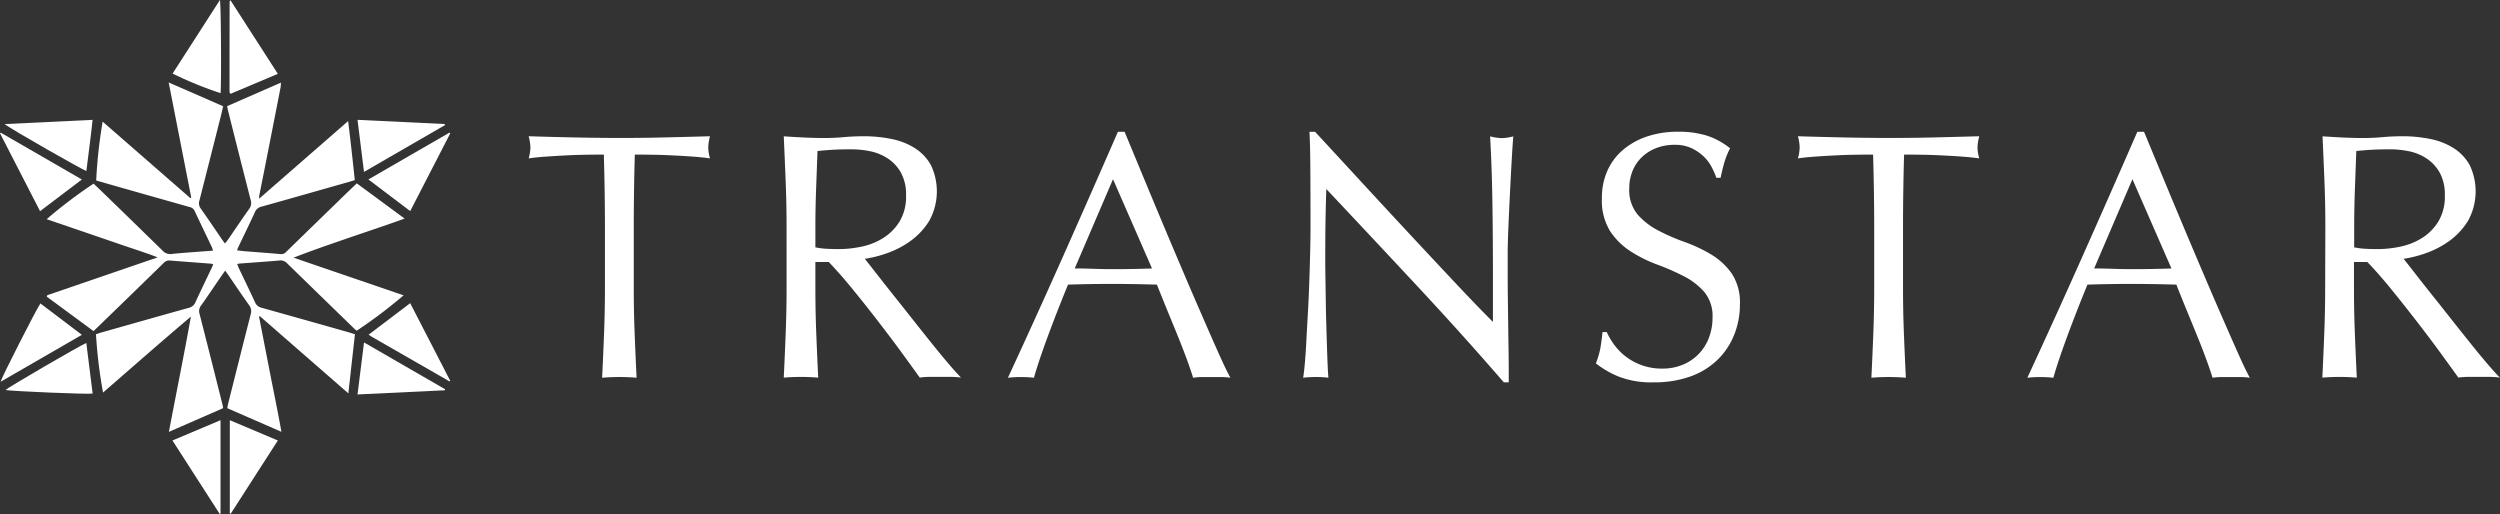 <svg xmlns="http://www.w3.org/2000/svg" width="212.47" height="43.687" viewBox="0 0 212.47 43.687">
  <rect x="0" y="0" width="212.47" height="43.687" fill="#333333" stroke="none"/>
  <g id="グループ_104" data-name="グループ 104" transform="translate(-114.52 -69.206)">
    <g id="グループ_101" data-name="グループ 101" transform="translate(159.448 80.403)">
      <path id="パス_267" data-name="パス 267" d="M246.857,103.235q-.777,0-1.628.015t-1.7.06q-.851.045-1.642.1t-1.419.149a3.637,3.637,0,0,0,.149-.956,4.145,4.145,0,0,0-.149-.926q1.971.06,3.853.1t3.853.045q1.971,0,3.852-.045t3.853-.1a4.152,4.152,0,0,0-.149.956,3.532,3.532,0,0,0,.149.926q-.627-.09-1.418-.149t-1.643-.1q-.851-.044-1.7-.06t-1.628-.015q-.089,3.076-.09,6.182v5.137q0,1.971.075,3.883t.164,3.763q-.688-.06-1.463-.06t-1.464.06q.09-1.851.164-3.763t.075-3.883v-5.137Q246.947,106.311,246.857,103.235Z" transform="translate(-240.466 -101.294)" fill="#fff"/>
      <path id="パス_268" data-name="パス 268" d="M301.485,109.417q0-1.971-.075-3.868t-.164-3.867q.866.06,1.7.1t1.7.045q.866,0,1.7-.075t1.7-.075a11.566,11.566,0,0,1,2.389.239,5.812,5.812,0,0,1,1.986.791,4,4,0,0,1,1.344,1.448,5.18,5.18,0,0,1-.149,4.7,6,6,0,0,1-1.568,1.7,7.76,7.76,0,0,1-1.986,1.045,9.885,9.885,0,0,1-1.926.493q.358.448.986,1.255t1.4,1.777q.776.971,1.613,2.031t1.613,2.03q.776.971,1.463,1.777t1.1,1.224a6.748,6.748,0,0,0-.9-.06H313.67a6.094,6.094,0,0,0-.866.06q-.448-.627-1.359-1.881t-2.016-2.688q-1.1-1.434-2.255-2.852t-2.105-2.4h-1.135v2.18q0,1.971.075,3.883t.164,3.763q-.687-.06-1.463-.06t-1.463.06q.089-1.851.164-3.763t.075-3.883Zm2.449,1.7a6.052,6.052,0,0,0,.911.12q.493.03,1.09.03a9.438,9.438,0,0,0,1.926-.209,5.6,5.6,0,0,0,1.837-.732,4.35,4.35,0,0,0,1.389-1.4,4.119,4.119,0,0,0,.553-2.225,3.857,3.857,0,0,0-.433-1.926,3.449,3.449,0,0,0-1.12-1.21,4.285,4.285,0,0,0-1.493-.613,7.943,7.943,0,0,0-1.583-.164q-1.046,0-1.732.045t-1.165.1q-.06,1.643-.12,3.255t-.06,3.226Z" transform="translate(-279.564 -101.294)" fill="#fff"/>
      <path id="パス_269" data-name="パス 269" d="M373.563,121.5a5.593,5.593,0,0,0-.792-.06h-1.583a5.585,5.585,0,0,0-.792.06q-.209-.686-.568-1.657t-.791-2.031q-.434-1.059-.881-2.15t-.836-2.076q-.956-.029-1.941-.045t-1.971-.015q-.927,0-1.822.015t-1.822.045q-.956,2.33-1.732,4.435t-1.165,3.479a10.283,10.283,0,0,0-2.21,0q2.42-5.225,4.719-10.393t4.629-10.512h.567q.717,1.733,1.553,3.748t1.7,4.077q.866,2.061,1.732,4.092t1.628,3.778q.761,1.747,1.374,3.121T373.563,121.5Zm-13.231-9.288q.777,0,1.613.03t1.613.03q.836,0,1.672-.015t1.672-.045l-3.315-7.585Z" transform="translate(-313.923 -100.593)" fill="#fff"/>
      <path id="パス_270" data-name="パス 270" d="M434.719,113.749q-3.883-4.167-7.765-8.288-.03.836-.06,2.24t-.03,3.823q0,.627.015,1.553t.03,1.941q.014,1.015.045,2.06t.06,1.941q.029.9.06,1.568t.06.91a8.435,8.435,0,0,0-1.045-.06,9.453,9.453,0,0,0-1.105.06q.059-.3.134-1.1t.134-1.926q.059-1.119.134-2.434t.12-2.628q.045-1.314.075-2.568t.03-2.24q0-2.867-.015-4.927t-.075-3.076H426q1.821,1.971,3.9,4.226t4.121,4.45q2.045,2.195,3.882,4.151t3.211,3.33v-4.062q0-3.136-.045-6.108t-.194-5.6a4.287,4.287,0,0,0,1.016.149,4.149,4.149,0,0,0,.956-.149q-.06.657-.134,1.971t-.149,2.807q-.075,1.493-.135,2.927t-.06,2.3v1.792q0,1.016.015,2.12t.03,2.225q.014,1.12.03,2.091t.015,1.687v.986h-.418Q438.6,117.915,434.719,113.749Z" transform="translate(-359.161 -100.593)" fill="#fff"/>
      <path id="パス_271" data-name="パス 271" d="M496.289,118.706a4.911,4.911,0,0,0,.986,1,4.993,4.993,0,0,0,3.091,1.016,4.419,4.419,0,0,0,1.777-.344,3.961,3.961,0,0,0,2.195-2.3,4.74,4.74,0,0,0,.3-1.687,3.208,3.208,0,0,0-.7-2.18,5.8,5.8,0,0,0-1.747-1.344,20.549,20.549,0,0,0-2.255-.986,11.616,11.616,0,0,1-2.255-1.12,5.975,5.975,0,0,1-1.747-1.717,4.965,4.965,0,0,1-.7-2.807,5.671,5.671,0,0,1,.448-2.285,4.975,4.975,0,0,1,1.3-1.777,6.146,6.146,0,0,1,2.046-1.165,8.115,8.115,0,0,1,2.688-.418,7.983,7.983,0,0,1,2.479.344A6.175,6.175,0,0,1,506.129,102a6.446,6.446,0,0,0-.448,1.075q-.179.568-.358,1.434h-.358a7.759,7.759,0,0,0-.4-.911,3.494,3.494,0,0,0-.687-.911,3.867,3.867,0,0,0-1.031-.7,3.318,3.318,0,0,0-1.433-.284,4.264,4.264,0,0,0-1.538.269,3.682,3.682,0,0,0-1.225.762,3.364,3.364,0,0,0-.806,1.18,3.861,3.861,0,0,0-.284,1.493,3.252,3.252,0,0,0,.7,2.21,5.994,5.994,0,0,0,1.747,1.359,17.184,17.184,0,0,0,2.255.985,12.7,12.7,0,0,1,2.255,1.061,5.762,5.762,0,0,1,1.747,1.612,4.445,4.445,0,0,1,.7,2.628,6.892,6.892,0,0,1-.493,2.6,6.1,6.1,0,0,1-1.434,2.135,6.376,6.376,0,0,1-2.3,1.4,9.035,9.035,0,0,1-3.091.493,7.7,7.7,0,0,1-3-.493,8.162,8.162,0,0,1-1.926-1.12,7.09,7.09,0,0,0,.374-1.239q.1-.552.194-1.419h.359A5.954,5.954,0,0,0,496.289,118.706Z" transform="translate(-404.021 -100.593)" fill="#fff"/>
      <path id="パス_272" data-name="パス 272" d="M549.249,103.235q-.777,0-1.628.015t-1.7.06q-.851.045-1.642.1t-1.419.149a3.622,3.622,0,0,0,.149-.956,4.122,4.122,0,0,0-.149-.926q1.971.06,3.853.1t3.853.045q1.971,0,3.852-.045t3.853-.1a4.175,4.175,0,0,0-.149.956,3.55,3.55,0,0,0,.149.926q-.627-.09-1.418-.149t-1.643-.1q-.851-.044-1.7-.06t-1.628-.015q-.089,3.076-.09,6.182v5.137q0,1.971.075,3.883t.164,3.763q-.688-.06-1.463-.06t-1.464.06q.09-1.851.164-3.763t.075-3.883v-5.137Q549.339,106.311,549.249,103.235Z" transform="translate(-434.986 -101.294)" fill="#fff"/>
      <path id="パス_273" data-name="パス 273" d="M616.431,121.5a5.59,5.59,0,0,0-.792-.06h-1.582a5.585,5.585,0,0,0-.792.06q-.209-.686-.567-1.657t-.792-2.031q-.433-1.059-.881-2.15t-.836-2.076q-.957-.029-1.942-.045t-1.971-.015q-.926,0-1.821.015t-1.822.045q-.956,2.33-1.732,4.435t-1.165,3.479a10.28,10.28,0,0,0-2.21,0q2.419-5.225,4.719-10.393t4.629-10.512h.568q.717,1.733,1.553,3.748t1.7,4.077q.866,2.061,1.732,4.092t1.628,3.778q.762,1.747,1.374,3.121T616.431,121.5Zm-13.23-9.288q.776,0,1.613.03t1.613.03q.835,0,1.672-.015t1.672-.045l-3.315-7.585Z" transform="translate(-470.153 -100.593)" fill="#fff"/>
      <path id="パス_274" data-name="パス 274" d="M668.09,109.417q0-1.971-.075-3.868t-.164-3.867q.865.06,1.7.1t1.7.045q.865,0,1.7-.075t1.7-.075a11.561,11.561,0,0,1,2.389.239,5.814,5.814,0,0,1,1.986.791,4,4,0,0,1,1.344,1.448,5.181,5.181,0,0,1-.149,4.7,5.992,5.992,0,0,1-1.568,1.7,7.754,7.754,0,0,1-1.986,1.045,9.881,9.881,0,0,1-1.926.493q.359.448.986,1.255t1.4,1.777q.776.971,1.613,2.031t1.613,2.03q.776.971,1.463,1.777t1.105,1.224a6.748,6.748,0,0,0-.9-.06h-1.762a6.1,6.1,0,0,0-.866.06q-.448-.627-1.359-1.881t-2.016-2.688q-1.105-1.434-2.255-2.852t-2.105-2.4h-1.135v2.18q0,1.971.075,3.883t.164,3.763q-.687-.06-1.464-.06t-1.463.06q.089-1.851.164-3.763t.075-3.883Zm2.449,1.7a6.056,6.056,0,0,0,.911.12q.492.03,1.09.03a9.436,9.436,0,0,0,1.926-.209,5.587,5.587,0,0,0,1.837-.732,4.349,4.349,0,0,0,1.389-1.4,4.119,4.119,0,0,0,.553-2.225,3.861,3.861,0,0,0-.433-1.926,3.453,3.453,0,0,0-1.12-1.21,4.286,4.286,0,0,0-1.493-.613,7.945,7.945,0,0,0-1.583-.164q-1.046,0-1.732.045t-1.164.1q-.06,1.643-.119,3.255t-.06,3.226Z" transform="translate(-515.391 -101.294)" fill="#fff"/>
    </g>
    <g id="グループ_103" data-name="グループ 103" transform="translate(114.52 69.206)">
      <g id="グループ_102" data-name="グループ 102">
        <path id="パス_275" data-name="パス 275" d="M143.706,98.725l7.568-6.6c.212,1.716.389,3.353.565,5.019-.157.048-.289.091-.422.129-2.506.712-5.011,1.429-7.52,2.129a.773.773,0,0,0-.548.469c-.446.968-.914,1.926-1.373,2.888-.049.1-.088.208-.149.353.266.03.5.063.737.082,1,.08,2,.151,3,.239a.553.553,0,0,0,.465-.212q2.389-2.327,4.782-4.651c.387-.376.777-.747,1.2-1.15l4.061,2.992c-1.617.589-3.183,1.1-4.738,1.637s-3.127,1.07-4.7,1.686l9.352,3.2a40.828,40.828,0,0,1-3.987,3.009c-.077-.068-.165-.138-.245-.216q-2.836-2.753-5.666-5.512a.75.75,0,0,0-.644-.242c-1.126.1-2.254.174-3.381.26-.061,0-.12.023-.217.041.049.128.081.234.127.332.464.974.941,1.941,1.389,2.922a.772.772,0,0,0,.555.462q3.726,1.042,7.448,2.1c.147.042.292.093.486.156l-.56,5.02-7.52-6.56-.071.038q.473,2.427.946,4.853c.317,1.619.655,3.233.957,4.937l-4.6-2.009c.022-.12.036-.242.066-.36.639-2.54,1.274-5.081,1.924-7.618a.842.842,0,0,0-.138-.779c-.612-.857-1.2-1.734-1.793-2.6-.072-.1-.147-.207-.239-.334-.2.29-.387.552-.568.816-.495.72-.977,1.449-1.488,2.157a.768.768,0,0,0-.119.713q.978,3.824,1.935,7.654c.025.1.041.2.072.347l-4.616,2.02c.63-3.319,1.288-6.545,1.873-9.8-2.519,2.127-4.983,4.3-7.469,6.457a41.267,41.267,0,0,1-.6-4.955c.136-.045.278-.1.423-.14,2.482-.7,4.963-1.411,7.448-2.1a.811.811,0,0,0,.582-.484c.438-.957.9-1.9,1.353-2.854.054-.112.1-.227.16-.36a.8.8,0,0,0-.168-.059c-1.166-.09-2.332-.173-3.5-.269a.635.635,0,0,0-.543.206q-2.814,2.748-5.64,5.483c-.1.1-.2.192-.325.306l-3.967-2.922a.59.59,0,0,1,.006-.07c0-.011.007-.026.015-.031a.575.575,0,0,1,.1-.052l9.3-3.19c-1.1-.42-2.14-.746-3.17-1.1s-2.088-.717-3.131-1.074l-3.134-1.071a40.2,40.2,0,0,1,3.989-3.02c.306.293.621.591.932.893q2.476,2.4,4.945,4.815a.868.868,0,0,0,.783.266c1.086-.11,2.176-.178,3.265-.263l.227-.02c-.039-.112-.063-.206-.1-.292-.486-1.02-.979-2.037-1.457-3.061a.588.588,0,0,0-.418-.346q-3.78-1.064-7.557-2.144c-.135-.038-.269-.078-.4-.116a42.157,42.157,0,0,1,.549-5l7.456,6.5.074-.047-1.918-9.784,4.63,2.023c-.071.3-.132.577-.2.848q-.905,3.585-1.818,7.167a.739.739,0,0,0,.113.678c.623.881,1.225,1.777,1.836,2.667.065.095.134.186.22.3.074-.09.141-.159.2-.238.619-.9,1.227-1.808,1.86-2.7a.808.808,0,0,0,.129-.744q-.979-3.824-1.936-7.654c-.025-.1-.04-.2-.066-.334l4.574-2a3.953,3.953,0,0,1-.032.406q-.691,3.534-1.387,7.066c-.139.705-.283,1.409-.422,2.115C143.712,98.507,143.715,98.571,143.706,98.725Z" transform="translate(-121.686 -81.836)" fill="#fff"/>
        <path id="パス_276" data-name="パス 276" d="M169.272,177.248V169.32l4.081,1.722-4.01,6.233Z" transform="translate(-149.74 -133.607)" fill="#fff"/>
        <path id="パス_277" data-name="パス 277" d="M173.306,75.515,169.3,77.206c-.036-.023-.047-.029-.057-.037s-.023-.017-.024-.026a2.159,2.159,0,0,1-.02-.229q0-3.775.01-7.55c0-.02.026-.04.071-.106Z" transform="translate(-149.693 -69.239)" fill="#fff"/>
        <path id="パス_278" data-name="パス 278" d="M155.641,75.458l4.022-6.252c.094.328.128,7.078.055,7.917A31.681,31.681,0,0,1,155.641,75.458Z" transform="translate(-140.972 -69.206)" fill="#fff"/>
        <path id="パス_279" data-name="パス 279" d="M155.6,171.038l4.086-1.724v7.947l-.064.029Z" transform="translate(-140.944 -133.603)" fill="#fff"/>
        <path id="パス_280" data-name="パス 280" d="M114.584,100.812l6.893,3.98-3.553,2.691-3.4-6.612Z" transform="translate(-114.52 -89.537)" fill="#fff"/>
        <path id="パス_281" data-name="パス 281" d="M209.241,100.878l-3.4,6.6-3.554-2.689,6.892-3.98Z" transform="translate(-170.978 -89.538)" fill="#fff"/>
        <path id="パス_282" data-name="パス 282" d="M205.872,141.434l3.4,6.595c-.017.022-.023.034-.032.04s-.027.012-.035.008q-3.3-1.9-6.606-3.792c-.076-.044-.146-.1-.26-.173Z" transform="translate(-171.01 -115.668)" fill="#fff"/>
        <path id="パス_283" data-name="パス 283" d="M115.607,98.119l7.482-.36c-.154,1.481-.357,2.909-.529,4.342C122.279,102.045,116.174,98.557,115.607,98.119Z" transform="translate(-115.219 -87.573)" fill="#fff"/>
        <path id="パス_284" data-name="パス 284" d="M200.248,102.184c-.187-1.5-.365-2.932-.551-4.424l7.409.355.026.091Z" transform="translate(-169.312 -87.574)" fill="#fff"/>
        <path id="パス_285" data-name="パス 285" d="M121.565,144.165l-6.909,3.99c.057-.309,3.023-6.132,3.384-6.657Z" transform="translate(-114.607 -115.709)" fill="#fff"/>
        <path id="パス_286" data-name="パス 286" d="M122.688,150.914l.536,4.3c-.29.079-6.624-.186-7.412-.3C116,154.711,122.128,151.14,122.688,150.914Z" transform="translate(-115.351 -121.766)" fill="#fff"/>
        <path id="パス_287" data-name="パス 287" d="M207.117,154.854l-7.42.355c.186-1.494.365-2.924.552-4.421l6.89,3.978Z" transform="translate(-169.312 -121.685)" fill="#fff"/>
      </g>
    </g>
  </g>
</svg>

